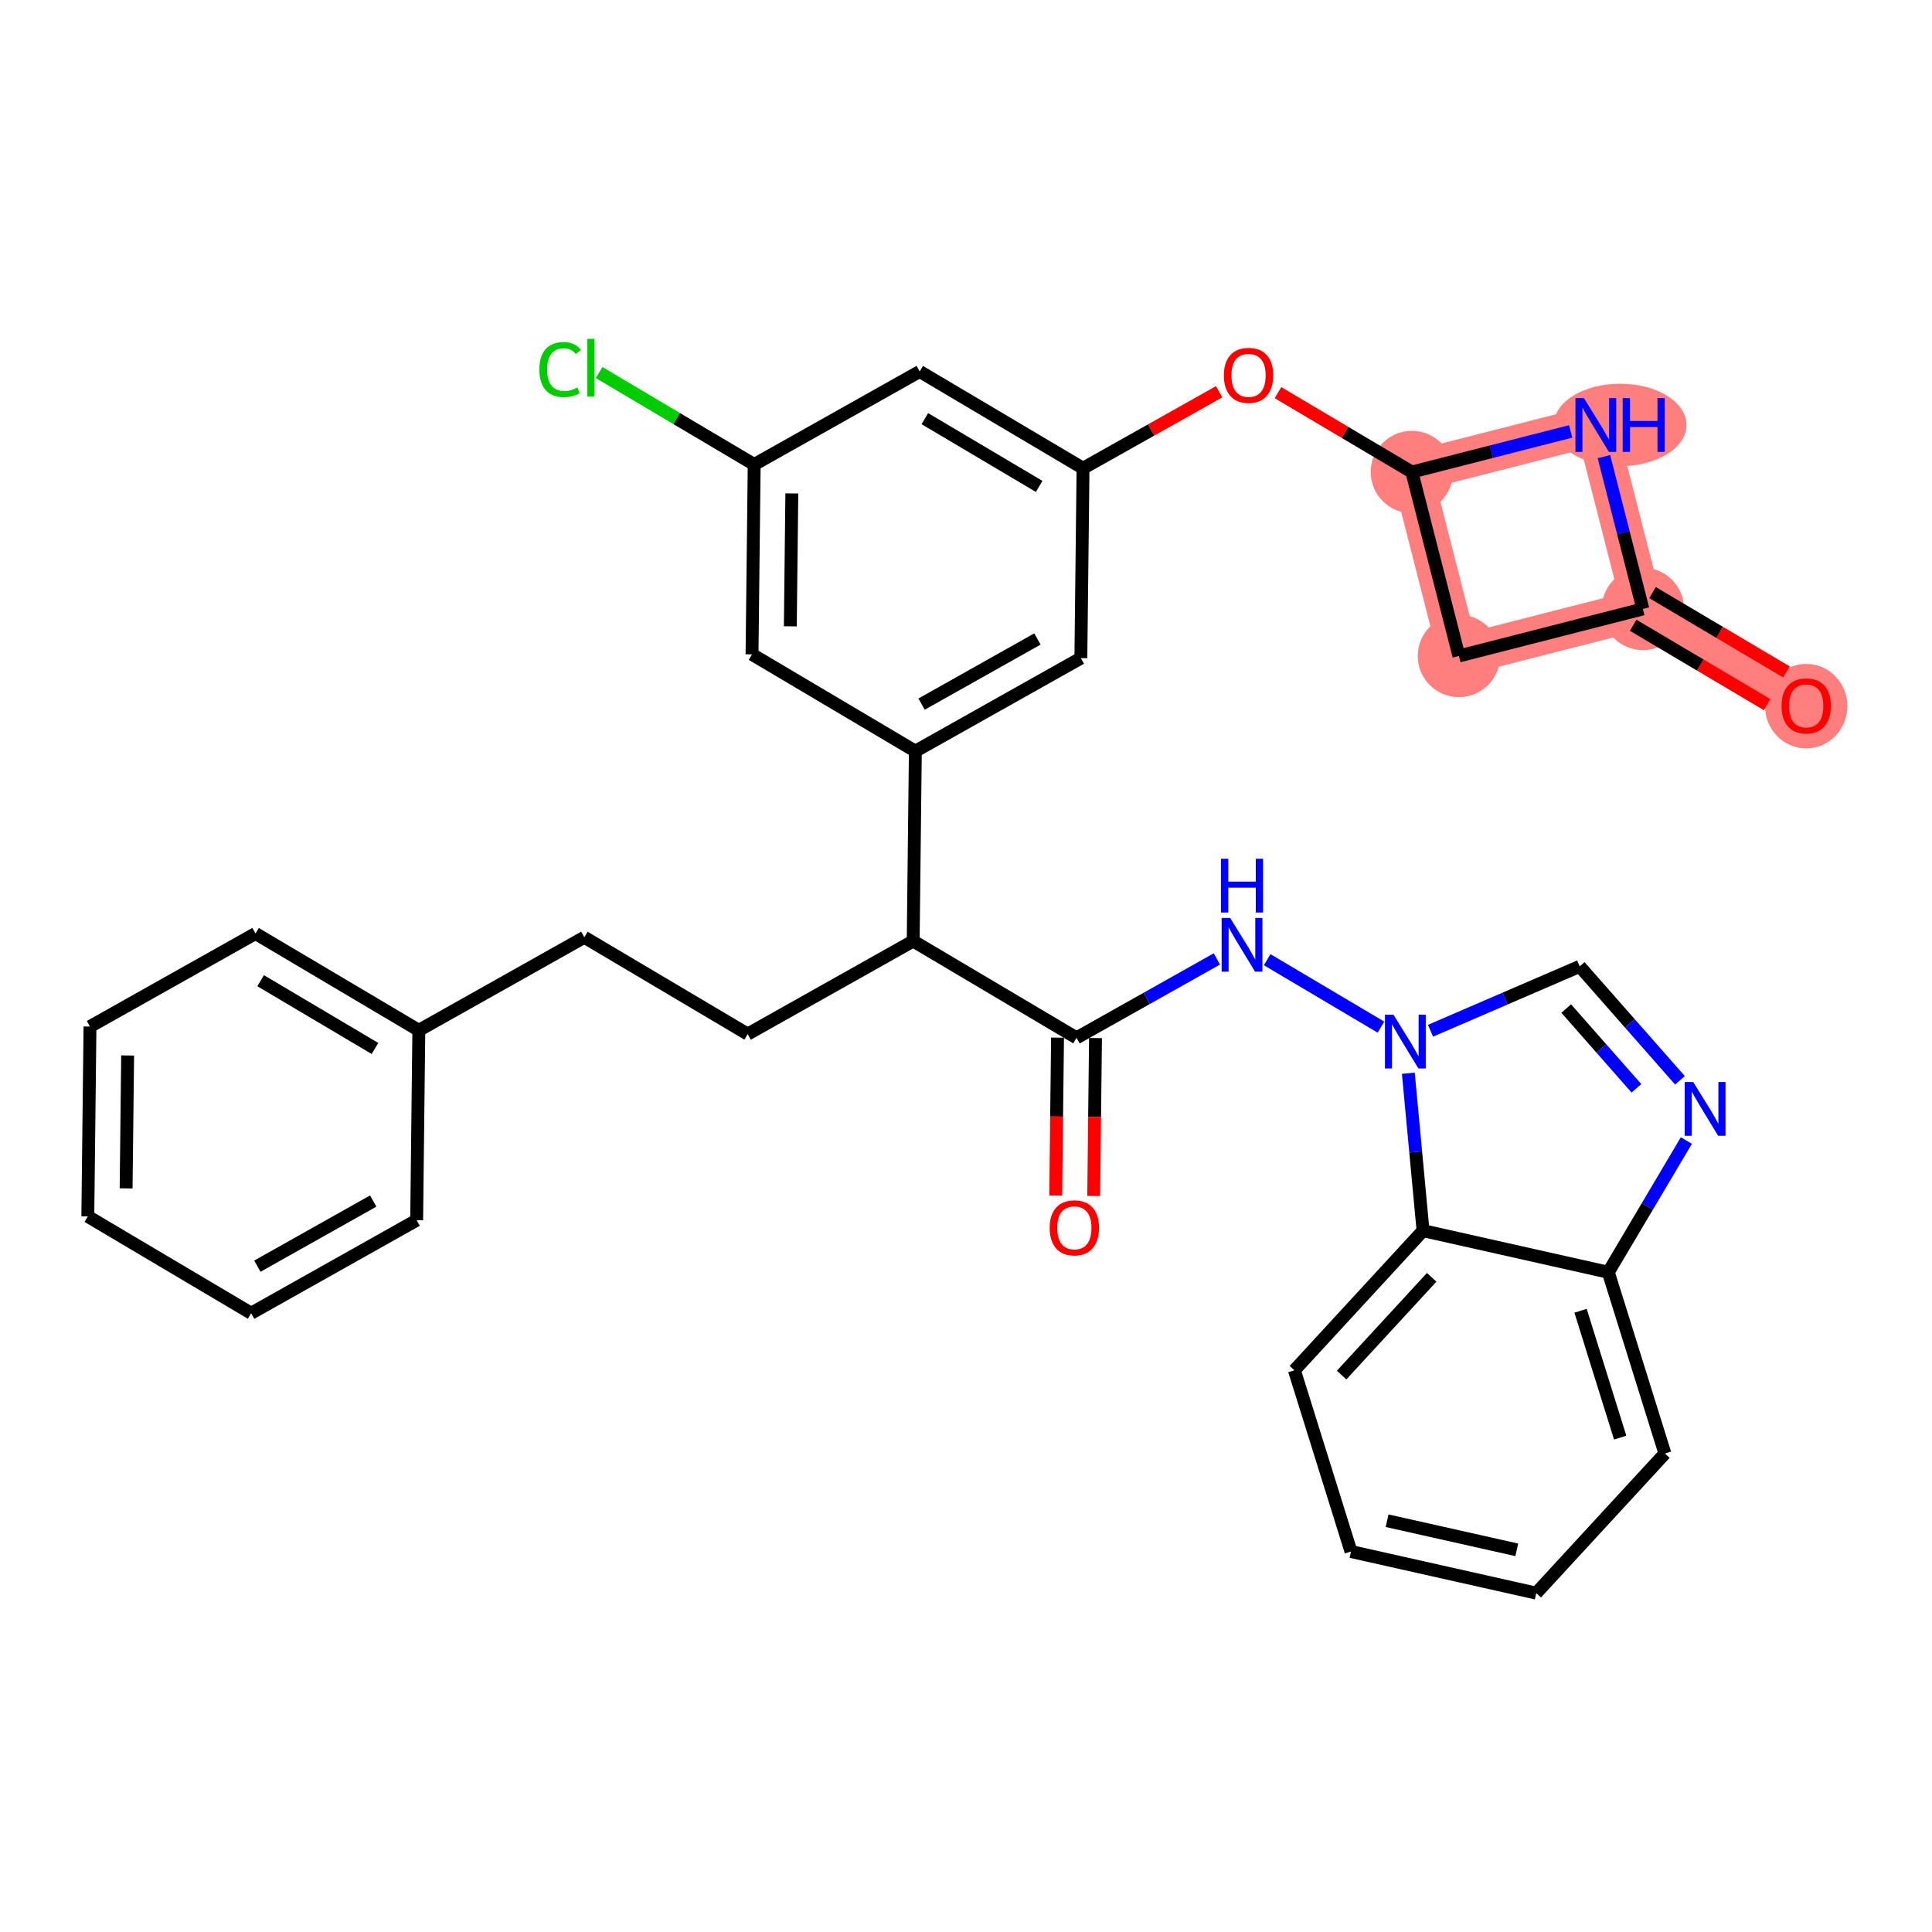 <?xml version='1.0' encoding='iso-8859-1'?>
<svg version='1.1' baseProfile='full'
              xmlns='http://www.w3.org/2000/svg'
                      xmlns:rdkit='http://www.rdkit.org/xml'
                      xmlns:xlink='http://www.w3.org/1999/xlink'
                  xml:space='preserve'
width='300px' height='300px' viewBox='0 0 300 300'>
<!-- END OF HEADER -->
<rect style='opacity:1.0;fill:#FFFFFF;stroke:none' width='300' height='300' x='0' y='0'> </rect>
<rect style='opacity:1.0;fill:#FFFFFF;stroke:none' width='300' height='300' x='0' y='0'> </rect>
<path d='M 280.467,109.589 L 255.104,94.556' style='fill:none;fill-rule:evenodd;stroke:#FF7F7F;stroke-width:6.3px;stroke-linecap:butt;stroke-linejoin:miter;stroke-opacity:1' />
<path d='M 255.104,94.556 L 226.541,101.861' style='fill:none;fill-rule:evenodd;stroke:#FF7F7F;stroke-width:6.3px;stroke-linecap:butt;stroke-linejoin:miter;stroke-opacity:1' />
<path d='M 255.104,94.556 L 247.8,65.993' style='fill:none;fill-rule:evenodd;stroke:#FF7F7F;stroke-width:6.3px;stroke-linecap:butt;stroke-linejoin:miter;stroke-opacity:1' />
<path d='M 226.541,101.861 L 219.236,73.297' style='fill:none;fill-rule:evenodd;stroke:#FF7F7F;stroke-width:6.3px;stroke-linecap:butt;stroke-linejoin:miter;stroke-opacity:1' />
<path d='M 219.236,73.297 L 247.8,65.993' style='fill:none;fill-rule:evenodd;stroke:#FF7F7F;stroke-width:6.3px;stroke-linecap:butt;stroke-linejoin:miter;stroke-opacity:1' />
<ellipse cx='280.467' cy='109.654' rx='5.897' ry='6.062'  style='fill:#FF7F7F;fill-rule:evenodd;stroke:#FF7F7F;stroke-width:1.0px;stroke-linecap:butt;stroke-linejoin:miter;stroke-opacity:1' />
<ellipse cx='255.104' cy='94.556' rx='5.897' ry='5.897'  style='fill:#FF7F7F;fill-rule:evenodd;stroke:#FF7F7F;stroke-width:1.0px;stroke-linecap:butt;stroke-linejoin:miter;stroke-opacity:1' />
<ellipse cx='226.541' cy='101.861' rx='5.897' ry='5.897'  style='fill:#FF7F7F;fill-rule:evenodd;stroke:#FF7F7F;stroke-width:1.0px;stroke-linecap:butt;stroke-linejoin:miter;stroke-opacity:1' />
<ellipse cx='219.236' cy='73.297' rx='5.897' ry='5.897'  style='fill:#FF7F7F;fill-rule:evenodd;stroke:#FF7F7F;stroke-width:1.0px;stroke-linecap:butt;stroke-linejoin:miter;stroke-opacity:1' />
<ellipse cx='251.568' cy='65.993' rx='9.807' ry='5.904'  style='fill:#FF7F7F;fill-rule:evenodd;stroke:#FF7F7F;stroke-width:1.0px;stroke-linecap:butt;stroke-linejoin:miter;stroke-opacity:1' />
<path class='bond-0 atom-0 atom-1' d='M 277.4,104.344 L 267.004,98.182' style='fill:none;fill-rule:evenodd;stroke:#FF0000;stroke-width:2.0px;stroke-linecap:butt;stroke-linejoin:miter;stroke-opacity:1' />
<path class='bond-0 atom-0 atom-1' d='M 267.004,98.182 L 256.608,92.02' style='fill:none;fill-rule:evenodd;stroke:#000000;stroke-width:2.0px;stroke-linecap:butt;stroke-linejoin:miter;stroke-opacity:1' />
<path class='bond-0 atom-0 atom-1' d='M 274.394,109.417 L 263.998,103.255' style='fill:none;fill-rule:evenodd;stroke:#FF0000;stroke-width:2.0px;stroke-linecap:butt;stroke-linejoin:miter;stroke-opacity:1' />
<path class='bond-0 atom-0 atom-1' d='M 263.998,103.255 L 253.601,97.093' style='fill:none;fill-rule:evenodd;stroke:#000000;stroke-width:2.0px;stroke-linecap:butt;stroke-linejoin:miter;stroke-opacity:1' />
<path class='bond-1 atom-1 atom-2' d='M 255.104,94.556 L 226.541,101.861' style='fill:none;fill-rule:evenodd;stroke:#000000;stroke-width:2.0px;stroke-linecap:butt;stroke-linejoin:miter;stroke-opacity:1' />
<path class='bond-33 atom-33 atom-1' d='M 249.056,70.904 L 252.08,82.73' style='fill:none;fill-rule:evenodd;stroke:#0000FF;stroke-width:2.0px;stroke-linecap:butt;stroke-linejoin:miter;stroke-opacity:1' />
<path class='bond-33 atom-33 atom-1' d='M 252.08,82.73 L 255.104,94.556' style='fill:none;fill-rule:evenodd;stroke:#000000;stroke-width:2.0px;stroke-linecap:butt;stroke-linejoin:miter;stroke-opacity:1' />
<path class='bond-2 atom-2 atom-3' d='M 226.541,101.861 L 219.236,73.297' style='fill:none;fill-rule:evenodd;stroke:#000000;stroke-width:2.0px;stroke-linecap:butt;stroke-linejoin:miter;stroke-opacity:1' />
<path class='bond-3 atom-3 atom-4' d='M 219.236,73.297 L 208.84,67.135' style='fill:none;fill-rule:evenodd;stroke:#000000;stroke-width:2.0px;stroke-linecap:butt;stroke-linejoin:miter;stroke-opacity:1' />
<path class='bond-3 atom-3 atom-4' d='M 208.84,67.135 L 198.443,60.973' style='fill:none;fill-rule:evenodd;stroke:#FF0000;stroke-width:2.0px;stroke-linecap:butt;stroke-linejoin:miter;stroke-opacity:1' />
<path class='bond-32 atom-3 atom-33' d='M 219.236,73.297 L 231.566,70.144' style='fill:none;fill-rule:evenodd;stroke:#000000;stroke-width:2.0px;stroke-linecap:butt;stroke-linejoin:miter;stroke-opacity:1' />
<path class='bond-32 atom-3 atom-33' d='M 231.566,70.144 L 243.896,66.991' style='fill:none;fill-rule:evenodd;stroke:#0000FF;stroke-width:2.0px;stroke-linecap:butt;stroke-linejoin:miter;stroke-opacity:1' />
<path class='bond-4 atom-4 atom-5' d='M 189.304,60.834 L 178.739,66.773' style='fill:none;fill-rule:evenodd;stroke:#FF0000;stroke-width:2.0px;stroke-linecap:butt;stroke-linejoin:miter;stroke-opacity:1' />
<path class='bond-4 atom-4 atom-5' d='M 178.739,66.773 L 168.173,72.713' style='fill:none;fill-rule:evenodd;stroke:#000000;stroke-width:2.0px;stroke-linecap:butt;stroke-linejoin:miter;stroke-opacity:1' />
<path class='bond-5 atom-5 atom-6' d='M 168.173,72.713 L 142.811,57.68' style='fill:none;fill-rule:evenodd;stroke:#000000;stroke-width:2.0px;stroke-linecap:butt;stroke-linejoin:miter;stroke-opacity:1' />
<path class='bond-5 atom-5 atom-6' d='M 161.363,75.53 L 143.609,65.008' style='fill:none;fill-rule:evenodd;stroke:#000000;stroke-width:2.0px;stroke-linecap:butt;stroke-linejoin:miter;stroke-opacity:1' />
<path class='bond-34 atom-32 atom-5' d='M 167.836,102.194 L 168.173,72.713' style='fill:none;fill-rule:evenodd;stroke:#000000;stroke-width:2.0px;stroke-linecap:butt;stroke-linejoin:miter;stroke-opacity:1' />
<path class='bond-6 atom-6 atom-7' d='M 142.811,57.68 L 117.111,72.129' style='fill:none;fill-rule:evenodd;stroke:#000000;stroke-width:2.0px;stroke-linecap:butt;stroke-linejoin:miter;stroke-opacity:1' />
<path class='bond-7 atom-7 atom-8' d='M 117.111,72.129 L 105.069,64.992' style='fill:none;fill-rule:evenodd;stroke:#000000;stroke-width:2.0px;stroke-linecap:butt;stroke-linejoin:miter;stroke-opacity:1' />
<path class='bond-7 atom-7 atom-8' d='M 105.069,64.992 L 93.028,57.854' style='fill:none;fill-rule:evenodd;stroke:#00CC00;stroke-width:2.0px;stroke-linecap:butt;stroke-linejoin:miter;stroke-opacity:1' />
<path class='bond-8 atom-7 atom-9' d='M 117.111,72.129 L 116.774,101.61' style='fill:none;fill-rule:evenodd;stroke:#000000;stroke-width:2.0px;stroke-linecap:butt;stroke-linejoin:miter;stroke-opacity:1' />
<path class='bond-8 atom-7 atom-9' d='M 122.956,76.618 L 122.72,97.255' style='fill:none;fill-rule:evenodd;stroke:#000000;stroke-width:2.0px;stroke-linecap:butt;stroke-linejoin:miter;stroke-opacity:1' />
<path class='bond-9 atom-9 atom-10' d='M 116.774,101.61 L 142.136,116.642' style='fill:none;fill-rule:evenodd;stroke:#000000;stroke-width:2.0px;stroke-linecap:butt;stroke-linejoin:miter;stroke-opacity:1' />
<path class='bond-10 atom-10 atom-11' d='M 142.136,116.642 L 141.799,146.123' style='fill:none;fill-rule:evenodd;stroke:#000000;stroke-width:2.0px;stroke-linecap:butt;stroke-linejoin:miter;stroke-opacity:1' />
<path class='bond-31 atom-10 atom-32' d='M 142.136,116.642 L 167.836,102.194' style='fill:none;fill-rule:evenodd;stroke:#000000;stroke-width:2.0px;stroke-linecap:butt;stroke-linejoin:miter;stroke-opacity:1' />
<path class='bond-31 atom-10 atom-32' d='M 143.102,109.335 L 161.091,99.221' style='fill:none;fill-rule:evenodd;stroke:#000000;stroke-width:2.0px;stroke-linecap:butt;stroke-linejoin:miter;stroke-opacity:1' />
<path class='bond-11 atom-11 atom-12' d='M 141.799,146.123 L 116.099,160.572' style='fill:none;fill-rule:evenodd;stroke:#000000;stroke-width:2.0px;stroke-linecap:butt;stroke-linejoin:miter;stroke-opacity:1' />
<path class='bond-19 atom-11 atom-20' d='M 141.799,146.123 L 167.162,161.156' style='fill:none;fill-rule:evenodd;stroke:#000000;stroke-width:2.0px;stroke-linecap:butt;stroke-linejoin:miter;stroke-opacity:1' />
<path class='bond-12 atom-12 atom-13' d='M 116.099,160.572 L 90.736,145.539' style='fill:none;fill-rule:evenodd;stroke:#000000;stroke-width:2.0px;stroke-linecap:butt;stroke-linejoin:miter;stroke-opacity:1' />
<path class='bond-13 atom-13 atom-14' d='M 90.736,145.539 L 65.036,159.987' style='fill:none;fill-rule:evenodd;stroke:#000000;stroke-width:2.0px;stroke-linecap:butt;stroke-linejoin:miter;stroke-opacity:1' />
<path class='bond-14 atom-14 atom-15' d='M 65.036,159.987 L 39.674,144.955' style='fill:none;fill-rule:evenodd;stroke:#000000;stroke-width:2.0px;stroke-linecap:butt;stroke-linejoin:miter;stroke-opacity:1' />
<path class='bond-14 atom-14 atom-15' d='M 58.225,162.805 L 40.471,152.282' style='fill:none;fill-rule:evenodd;stroke:#000000;stroke-width:2.0px;stroke-linecap:butt;stroke-linejoin:miter;stroke-opacity:1' />
<path class='bond-35 atom-19 atom-14' d='M 64.699,189.469 L 65.036,159.987' style='fill:none;fill-rule:evenodd;stroke:#000000;stroke-width:2.0px;stroke-linecap:butt;stroke-linejoin:miter;stroke-opacity:1' />
<path class='bond-15 atom-15 atom-16' d='M 39.674,144.955 L 13.974,159.403' style='fill:none;fill-rule:evenodd;stroke:#000000;stroke-width:2.0px;stroke-linecap:butt;stroke-linejoin:miter;stroke-opacity:1' />
<path class='bond-16 atom-16 atom-17' d='M 13.974,159.403 L 13.636,188.884' style='fill:none;fill-rule:evenodd;stroke:#000000;stroke-width:2.0px;stroke-linecap:butt;stroke-linejoin:miter;stroke-opacity:1' />
<path class='bond-16 atom-16 atom-17' d='M 19.819,163.893 L 19.583,184.53' style='fill:none;fill-rule:evenodd;stroke:#000000;stroke-width:2.0px;stroke-linecap:butt;stroke-linejoin:miter;stroke-opacity:1' />
<path class='bond-17 atom-17 atom-18' d='M 13.636,188.884 L 38.999,203.917' style='fill:none;fill-rule:evenodd;stroke:#000000;stroke-width:2.0px;stroke-linecap:butt;stroke-linejoin:miter;stroke-opacity:1' />
<path class='bond-18 atom-18 atom-19' d='M 38.999,203.917 L 64.699,189.469' style='fill:none;fill-rule:evenodd;stroke:#000000;stroke-width:2.0px;stroke-linecap:butt;stroke-linejoin:miter;stroke-opacity:1' />
<path class='bond-18 atom-18 atom-19' d='M 39.964,196.61 L 57.954,186.496' style='fill:none;fill-rule:evenodd;stroke:#000000;stroke-width:2.0px;stroke-linecap:butt;stroke-linejoin:miter;stroke-opacity:1' />
<path class='bond-20 atom-20 atom-21' d='M 164.214,161.122 L 164.073,173.383' style='fill:none;fill-rule:evenodd;stroke:#000000;stroke-width:2.0px;stroke-linecap:butt;stroke-linejoin:miter;stroke-opacity:1' />
<path class='bond-20 atom-20 atom-21' d='M 164.073,173.383 L 163.933,185.644' style='fill:none;fill-rule:evenodd;stroke:#FF0000;stroke-width:2.0px;stroke-linecap:butt;stroke-linejoin:miter;stroke-opacity:1' />
<path class='bond-20 atom-20 atom-21' d='M 170.11,161.19 L 169.969,173.451' style='fill:none;fill-rule:evenodd;stroke:#000000;stroke-width:2.0px;stroke-linecap:butt;stroke-linejoin:miter;stroke-opacity:1' />
<path class='bond-20 atom-20 atom-21' d='M 169.969,173.451 L 169.829,185.712' style='fill:none;fill-rule:evenodd;stroke:#FF0000;stroke-width:2.0px;stroke-linecap:butt;stroke-linejoin:miter;stroke-opacity:1' />
<path class='bond-21 atom-20 atom-22' d='M 167.162,161.156 L 178.06,155.029' style='fill:none;fill-rule:evenodd;stroke:#000000;stroke-width:2.0px;stroke-linecap:butt;stroke-linejoin:miter;stroke-opacity:1' />
<path class='bond-21 atom-20 atom-22' d='M 178.06,155.029 L 188.958,148.902' style='fill:none;fill-rule:evenodd;stroke:#0000FF;stroke-width:2.0px;stroke-linecap:butt;stroke-linejoin:miter;stroke-opacity:1' />
<path class='bond-22 atom-22 atom-23' d='M 196.765,149.021 L 214.434,159.494' style='fill:none;fill-rule:evenodd;stroke:#0000FF;stroke-width:2.0px;stroke-linecap:butt;stroke-linejoin:miter;stroke-opacity:1' />
<path class='bond-23 atom-23 atom-24' d='M 222.128,160.055 L 233.711,155.056' style='fill:none;fill-rule:evenodd;stroke:#0000FF;stroke-width:2.0px;stroke-linecap:butt;stroke-linejoin:miter;stroke-opacity:1' />
<path class='bond-23 atom-23 atom-24' d='M 233.711,155.056 L 245.294,150.057' style='fill:none;fill-rule:evenodd;stroke:#000000;stroke-width:2.0px;stroke-linecap:butt;stroke-linejoin:miter;stroke-opacity:1' />
<path class='bond-36 atom-31 atom-23' d='M 220.97,191.095 L 219.827,178.873' style='fill:none;fill-rule:evenodd;stroke:#000000;stroke-width:2.0px;stroke-linecap:butt;stroke-linejoin:miter;stroke-opacity:1' />
<path class='bond-36 atom-31 atom-23' d='M 219.827,178.873 L 218.684,166.652' style='fill:none;fill-rule:evenodd;stroke:#0000FF;stroke-width:2.0px;stroke-linecap:butt;stroke-linejoin:miter;stroke-opacity:1' />
<path class='bond-24 atom-24 atom-25' d='M 245.294,150.057 L 253.08,158.906' style='fill:none;fill-rule:evenodd;stroke:#000000;stroke-width:2.0px;stroke-linecap:butt;stroke-linejoin:miter;stroke-opacity:1' />
<path class='bond-24 atom-24 atom-25' d='M 253.08,158.906 L 260.866,167.755' style='fill:none;fill-rule:evenodd;stroke:#0000FF;stroke-width:2.0px;stroke-linecap:butt;stroke-linejoin:miter;stroke-opacity:1' />
<path class='bond-24 atom-24 atom-25' d='M 243.203,156.607 L 248.653,162.801' style='fill:none;fill-rule:evenodd;stroke:#000000;stroke-width:2.0px;stroke-linecap:butt;stroke-linejoin:miter;stroke-opacity:1' />
<path class='bond-24 atom-24 atom-25' d='M 248.653,162.801 L 254.103,168.996' style='fill:none;fill-rule:evenodd;stroke:#0000FF;stroke-width:2.0px;stroke-linecap:butt;stroke-linejoin:miter;stroke-opacity:1' />
<path class='bond-25 atom-25 atom-26' d='M 261.858,177.103 L 255.798,187.329' style='fill:none;fill-rule:evenodd;stroke:#0000FF;stroke-width:2.0px;stroke-linecap:butt;stroke-linejoin:miter;stroke-opacity:1' />
<path class='bond-25 atom-25 atom-26' d='M 255.798,187.329 L 249.737,197.554' style='fill:none;fill-rule:evenodd;stroke:#000000;stroke-width:2.0px;stroke-linecap:butt;stroke-linejoin:miter;stroke-opacity:1' />
<path class='bond-26 atom-26 atom-27' d='M 249.737,197.554 L 258.526,225.697' style='fill:none;fill-rule:evenodd;stroke:#000000;stroke-width:2.0px;stroke-linecap:butt;stroke-linejoin:miter;stroke-opacity:1' />
<path class='bond-26 atom-26 atom-27' d='M 245.427,203.533 L 251.58,223.233' style='fill:none;fill-rule:evenodd;stroke:#000000;stroke-width:2.0px;stroke-linecap:butt;stroke-linejoin:miter;stroke-opacity:1' />
<path class='bond-37 atom-31 atom-26' d='M 220.97,191.095 L 249.737,197.554' style='fill:none;fill-rule:evenodd;stroke:#000000;stroke-width:2.0px;stroke-linecap:butt;stroke-linejoin:miter;stroke-opacity:1' />
<path class='bond-27 atom-27 atom-28' d='M 258.526,225.697 L 238.549,247.38' style='fill:none;fill-rule:evenodd;stroke:#000000;stroke-width:2.0px;stroke-linecap:butt;stroke-linejoin:miter;stroke-opacity:1' />
<path class='bond-28 atom-28 atom-29' d='M 238.549,247.38 L 209.782,240.92' style='fill:none;fill-rule:evenodd;stroke:#000000;stroke-width:2.0px;stroke-linecap:butt;stroke-linejoin:miter;stroke-opacity:1' />
<path class='bond-28 atom-28 atom-29' d='M 235.526,240.657 L 215.389,236.136' style='fill:none;fill-rule:evenodd;stroke:#000000;stroke-width:2.0px;stroke-linecap:butt;stroke-linejoin:miter;stroke-opacity:1' />
<path class='bond-29 atom-29 atom-30' d='M 209.782,240.92 L 200.993,212.778' style='fill:none;fill-rule:evenodd;stroke:#000000;stroke-width:2.0px;stroke-linecap:butt;stroke-linejoin:miter;stroke-opacity:1' />
<path class='bond-30 atom-30 atom-31' d='M 200.993,212.778 L 220.97,191.095' style='fill:none;fill-rule:evenodd;stroke:#000000;stroke-width:2.0px;stroke-linecap:butt;stroke-linejoin:miter;stroke-opacity:1' />
<path class='bond-30 atom-30 atom-31' d='M 208.326,213.521 L 222.31,198.343' style='fill:none;fill-rule:evenodd;stroke:#000000;stroke-width:2.0px;stroke-linecap:butt;stroke-linejoin:miter;stroke-opacity:1' />
<path  class='atom-0' d='M 276.634 109.612
Q 276.634 107.608, 277.625 106.487
Q 278.616 105.367, 280.467 105.367
Q 282.319 105.367, 283.309 106.487
Q 284.3 107.608, 284.3 109.612
Q 284.3 111.641, 283.297 112.797
Q 282.295 113.941, 280.467 113.941
Q 278.627 113.941, 277.625 112.797
Q 276.634 111.653, 276.634 109.612
M 280.467 112.997
Q 281.741 112.997, 282.425 112.148
Q 283.121 111.287, 283.121 109.612
Q 283.121 107.973, 282.425 107.148
Q 281.741 106.31, 280.467 106.31
Q 279.193 106.31, 278.498 107.136
Q 277.814 107.961, 277.814 109.612
Q 277.814 111.299, 278.498 112.148
Q 279.193 112.997, 280.467 112.997
' fill='#FF0000'/>
<path  class='atom-4' d='M 190.041 58.288
Q 190.041 56.283, 191.031 55.163
Q 192.022 54.042, 193.873 54.042
Q 195.725 54.042, 196.716 55.163
Q 197.706 56.283, 197.706 58.288
Q 197.706 60.316, 196.704 61.472
Q 195.701 62.616, 193.873 62.616
Q 192.034 62.616, 191.031 61.472
Q 190.041 60.328, 190.041 58.288
M 193.873 61.673
Q 195.147 61.673, 195.831 60.824
Q 196.527 59.962, 196.527 58.288
Q 196.527 56.649, 195.831 55.823
Q 195.147 54.986, 193.873 54.986
Q 192.6 54.986, 191.904 55.811
Q 191.22 56.637, 191.22 58.288
Q 191.22 59.974, 191.904 60.824
Q 192.6 61.673, 193.873 61.673
' fill='#FF0000'/>
<path  class='atom-8' d='M 83.752 57.385
Q 83.752 55.309, 84.719 54.224
Q 85.698 53.127, 87.55 53.127
Q 89.272 53.127, 90.191 54.342
L 89.413 54.979
Q 88.741 54.095, 87.55 54.095
Q 86.288 54.095, 85.616 54.944
Q 84.955 55.781, 84.955 57.385
Q 84.955 59.036, 85.639 59.885
Q 86.335 60.734, 87.68 60.734
Q 88.599 60.734, 89.672 60.18
L 90.003 61.064
Q 89.566 61.347, 88.906 61.513
Q 88.246 61.678, 87.514 61.678
Q 85.698 61.678, 84.719 60.569
Q 83.752 59.461, 83.752 57.385
' fill='#00CC00'/>
<path  class='atom-8' d='M 91.206 52.62
L 92.291 52.62
L 92.291 61.572
L 91.206 61.572
L 91.206 52.62
' fill='#00CC00'/>
<path  class='atom-21' d='M 162.992 190.66
Q 162.992 188.656, 163.982 187.535
Q 164.973 186.415, 166.824 186.415
Q 168.676 186.415, 169.666 187.535
Q 170.657 188.656, 170.657 190.66
Q 170.657 192.689, 169.655 193.845
Q 168.652 194.989, 166.824 194.989
Q 164.985 194.989, 163.982 193.845
Q 162.992 192.701, 162.992 190.66
M 166.824 194.045
Q 168.098 194.045, 168.782 193.196
Q 169.478 192.335, 169.478 190.66
Q 169.478 189.021, 168.782 188.196
Q 168.098 187.358, 166.824 187.358
Q 165.551 187.358, 164.855 188.184
Q 164.171 189.009, 164.171 190.66
Q 164.171 192.347, 164.855 193.196
Q 165.551 194.045, 166.824 194.045
' fill='#FF0000'/>
<path  class='atom-22' d='M 191.016 142.533
L 193.752 146.955
Q 194.023 147.391, 194.46 148.182
Q 194.896 148.972, 194.919 149.019
L 194.919 142.533
L 196.028 142.533
L 196.028 150.882
L 194.884 150.882
L 191.948 146.047
Q 191.606 145.481, 191.24 144.832
Q 190.886 144.184, 190.78 143.983
L 190.78 150.882
L 189.695 150.882
L 189.695 142.533
L 191.016 142.533
' fill='#0000FF'/>
<path  class='atom-22' d='M 189.595 133.348
L 190.727 133.348
L 190.727 136.898
L 194.996 136.898
L 194.996 133.348
L 196.128 133.348
L 196.128 141.698
L 194.996 141.698
L 194.996 137.841
L 190.727 137.841
L 190.727 141.698
L 189.595 141.698
L 189.595 133.348
' fill='#0000FF'/>
<path  class='atom-23' d='M 216.379 157.565
L 219.115 161.988
Q 219.386 162.424, 219.822 163.214
Q 220.259 164.004, 220.282 164.052
L 220.282 157.565
L 221.391 157.565
L 221.391 165.915
L 220.247 165.915
L 217.31 161.08
Q 216.968 160.514, 216.603 159.865
Q 216.249 159.216, 216.143 159.016
L 216.143 165.915
L 215.058 165.915
L 215.058 157.565
L 216.379 157.565
' fill='#0000FF'/>
<path  class='atom-25' d='M 262.924 168.017
L 265.66 172.439
Q 265.931 172.876, 266.368 173.666
Q 266.804 174.456, 266.828 174.503
L 266.828 168.017
L 267.936 168.017
L 267.936 176.366
L 266.792 176.366
L 263.856 171.531
Q 263.514 170.965, 263.148 170.316
Q 262.794 169.668, 262.688 169.467
L 262.688 176.366
L 261.603 176.366
L 261.603 168.017
L 262.924 168.017
' fill='#0000FF'/>
<path  class='atom-33' d='M 245.954 61.818
L 248.69 66.24
Q 248.962 66.677, 249.398 67.467
Q 249.834 68.257, 249.858 68.304
L 249.858 61.818
L 250.966 61.818
L 250.966 70.167
L 249.822 70.167
L 246.886 65.332
Q 246.544 64.766, 246.178 64.117
Q 245.825 63.469, 245.718 63.268
L 245.718 70.167
L 244.633 70.167
L 244.633 61.818
L 245.954 61.818
' fill='#0000FF'/>
<path  class='atom-33' d='M 251.969 61.818
L 253.101 61.818
L 253.101 65.367
L 257.37 65.367
L 257.37 61.818
L 258.502 61.818
L 258.502 70.167
L 257.37 70.167
L 257.37 66.311
L 253.101 66.311
L 253.101 70.167
L 251.969 70.167
L 251.969 61.818
' fill='#0000FF'/>
</svg>
